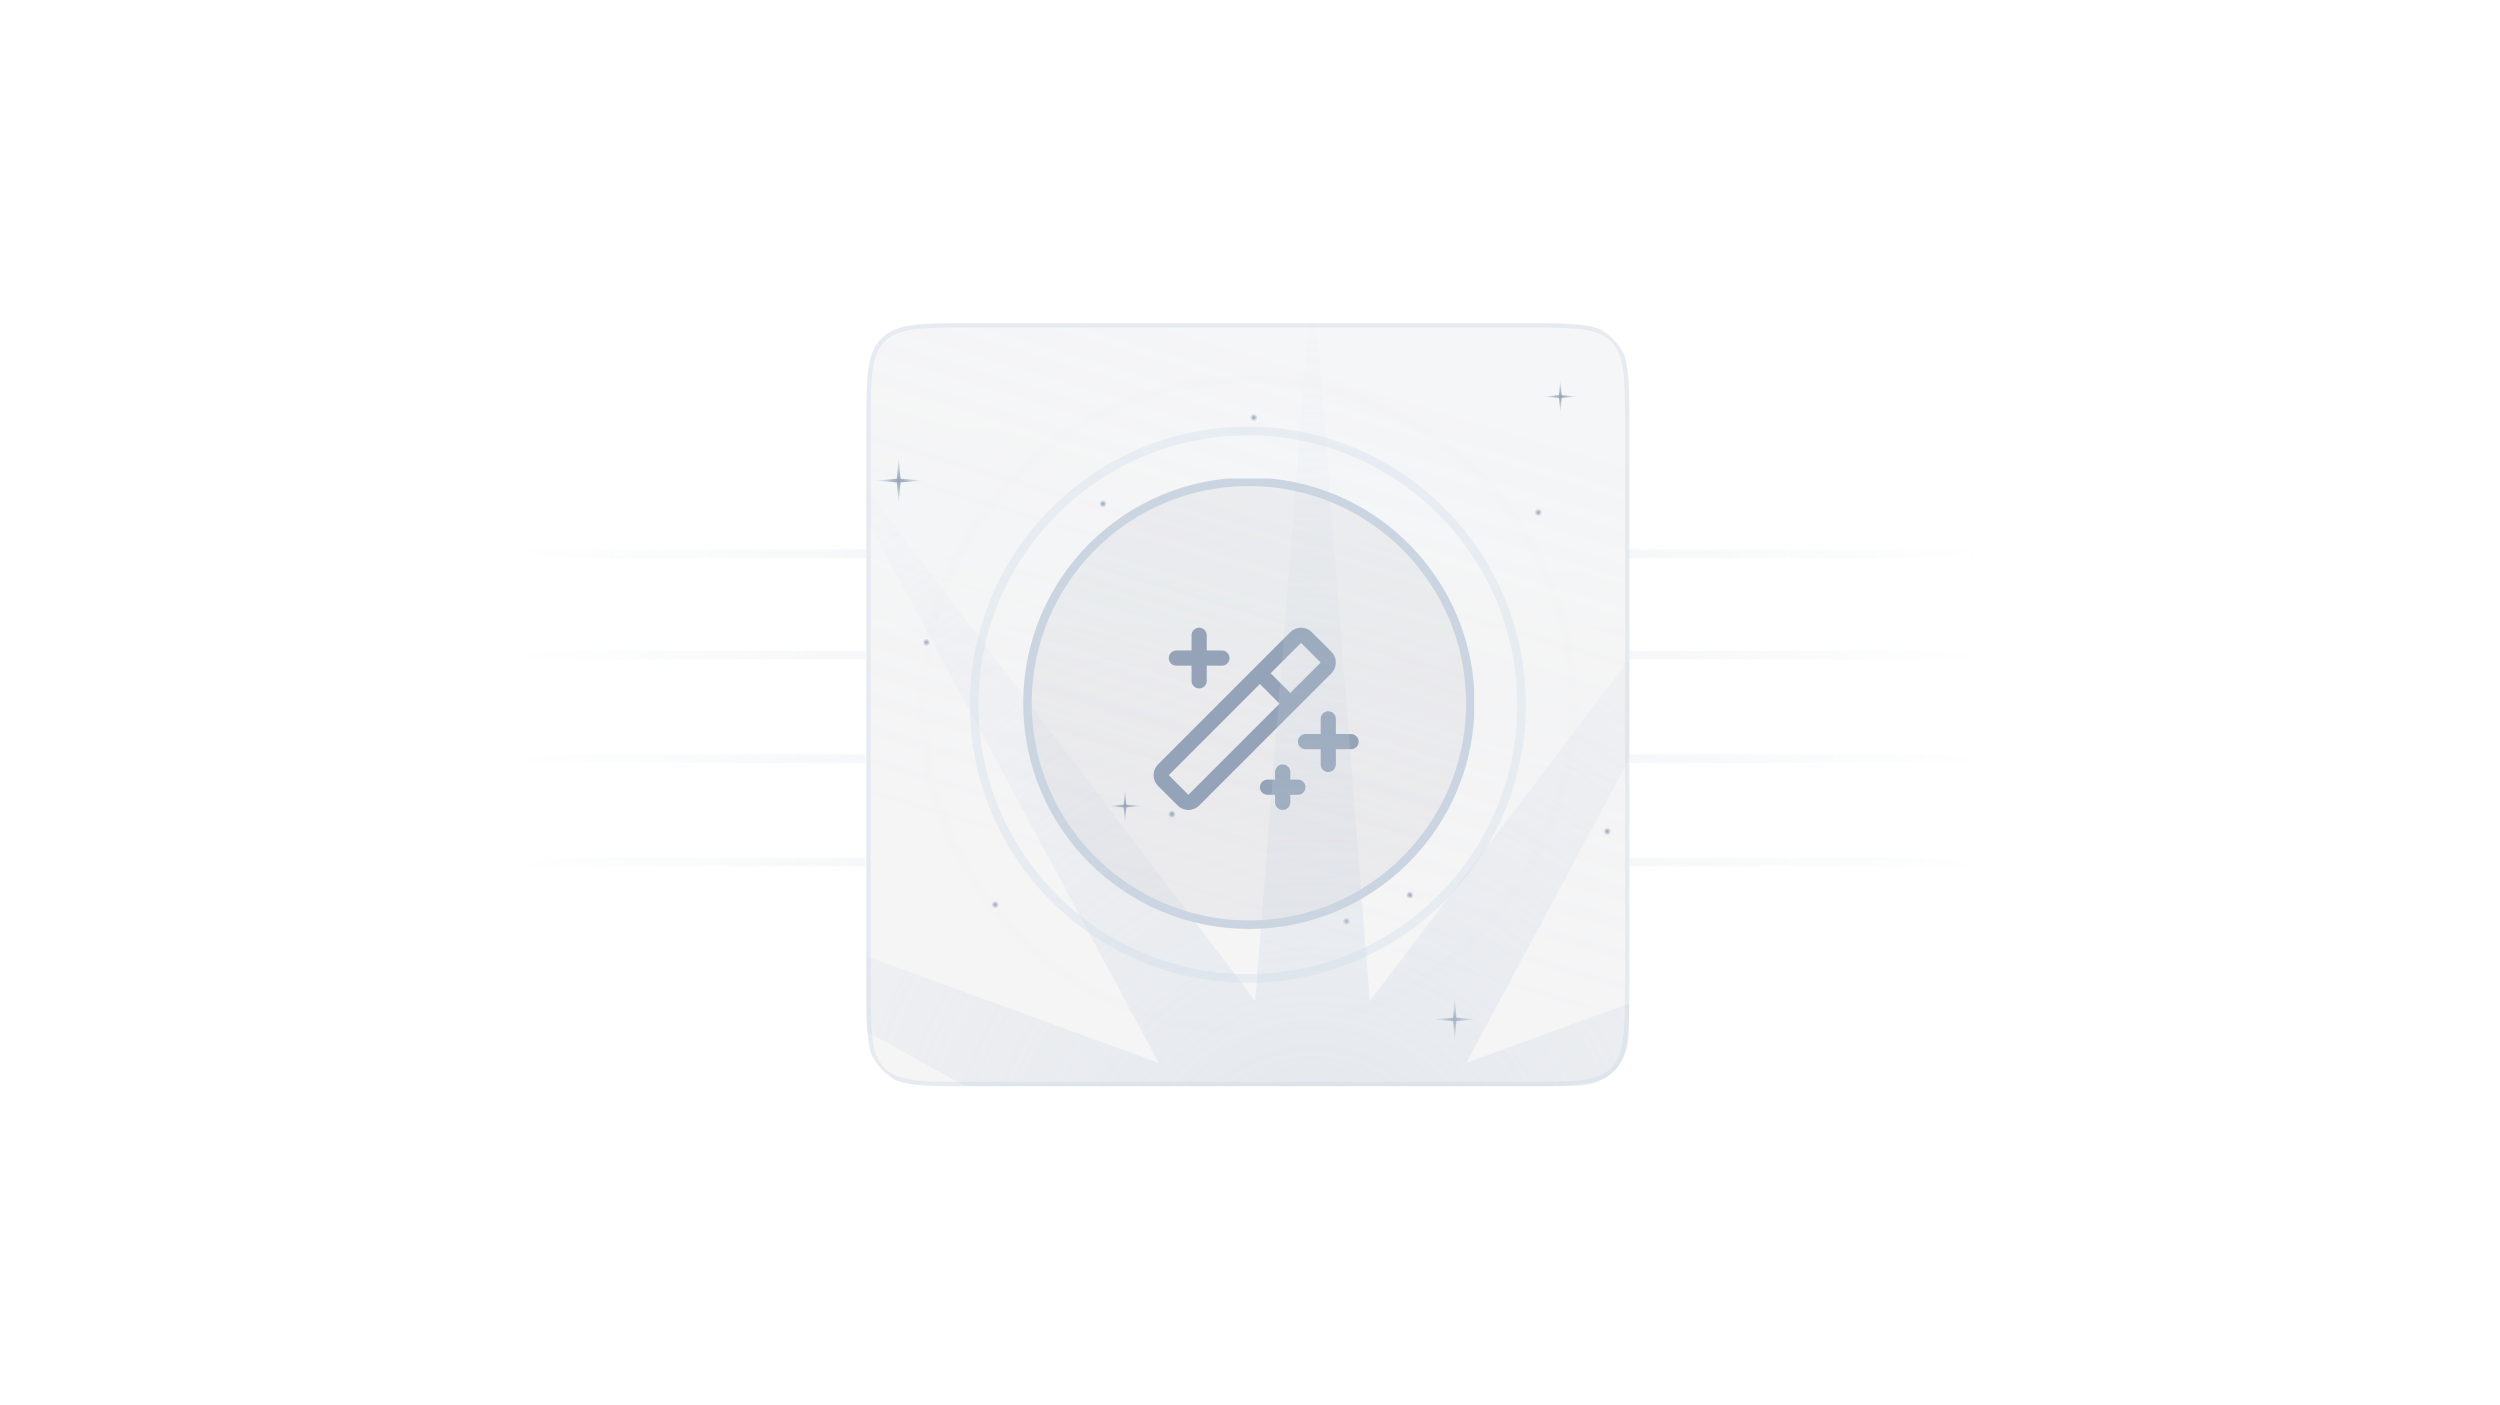 <svg xmlns="http://www.w3.org/2000/svg" fill="none" viewBox="0 0 580 326"><g clip-path="url(#a)"><path fill="url(#b)" fill-opacity=".04" d="M201 99c0-11.314 0-16.971 3.515-20.485C208.029 75 213.686 75 225 75h129c11.314 0 16.971 0 20.485 3.515C378 82.029 378 87.686 378 99v129c0 11.314 0 16.971-3.515 20.485C370.971 252 365.314 252 354 252H225c-11.314 0-16.971 0-20.485-3.515C201 244.971 201 239.314 201 228V99Z"/><path fill="url(#c)" fill-opacity=".08" d="M201 99c0-11.314 0-16.971 3.515-20.485C208.029 75 213.686 75 225 75h129c11.314 0 16.971 0 20.485 3.515C378 82.029 378 87.686 378 99v129c0 11.314 0 16.971-3.515 20.485C370.971 252 365.314 252 354 252H225c-11.314 0-16.971 0-20.485-3.515C201 244.971 201 239.314 201 228V99Z"/><path stroke="#E2E8F0" stroke-opacity=".79" d="M225 75.5h129c5.671 0 9.874.001 13.101.435 3.212.432 5.382 1.284 7.031 2.933 1.649 1.649 2.501 3.819 2.933 7.031.434 3.227.435 7.43.435 13.101v129c0 5.671-.001 9.874-.435 13.101-.432 3.212-1.284 5.382-2.933 7.031-1.649 1.649-3.819 2.501-7.031 2.933-3.227.434-7.43.435-13.101.435H225c-5.671 0-9.874-.001-13.101-.435-3.212-.432-5.382-1.284-7.031-2.933-1.649-1.649-2.501-3.819-2.933-7.031-.434-3.227-.435-7.43-.435-13.101V99c0-5.671.001-9.874.435-13.101.432-3.212 1.284-5.382 2.933-7.031 1.649-1.649 3.819-2.502 7.031-2.933 3.227-.434 7.43-.435 13.101-.435Z"/><circle cx="214.929" cy="149.027" r=".89" fill="url(#d)"/><circle cx="271.89" cy="188.89" r=".89" fill="url(#e)"/><circle cx="327.085" cy="207.655" r=".89" fill="url(#f)"/><circle cx="312.38" cy="213.733" r=".89" fill="url(#g)"/><circle cx="372.89" cy="192.89" r=".89" fill="url(#h)"/><circle cx="255.89" cy="116.89" r=".89" fill="url(#i)"/><circle cx="230.89" cy="209.89" r=".89" fill="url(#j)"/><circle cx="290.89" cy="96.89" r=".89" fill="url(#k)"/><circle cx="356.89" cy="118.89" r=".89" fill="url(#l)"/><path fill="url(#m)" d="m208.5 106 .428 5.072 5.072.428-5.072.428L208.5 117l-.428-5.072L203 111.5l5.072-.428.428-5.072Z"/><path fill="url(#n)" d="m362 88 .311 3.689L366 92l-3.689.311L362 96l-.311-3.689L358 92l3.689-.311L362 88Z"/><path fill="url(#o)" d="m337.5 231.5.389 4.611 4.611.389-4.611.389-.389 4.611-.389-4.611-4.611-.389 4.611-.389.389-4.611Z"/><g clip-path="url(#p)"><path fill="url(#q)" fill-opacity=".04" d="M289.748 214.527c-28.376 0-51.379-23.003-51.379-51.379 0-28.376 23.003-51.379 51.379-51.379 28.376 0 51.379 23.003 51.379 51.379 0 28.376-23.003 51.379-51.379 51.379Z"/><path fill="url(#r)" fill-opacity=".08" d="M289.748 214.527c-28.376 0-51.379-23.003-51.379-51.379 0-28.376 23.003-51.379 51.379-51.379 28.376 0 51.379 23.003 51.379 51.379 0 28.376-23.003 51.379-51.379 51.379Z"/><path stroke="#CBD5E1" stroke-width="1.976" d="M289.748 214.527c-28.376 0-51.379-23.003-51.379-51.379 0-28.376 23.003-51.379 51.379-51.379 28.376 0 51.379 23.003 51.379 51.379 0 28.376-23.003 51.379-51.379 51.379Z"/><g filter="url(#s)"><path fill="#94A3B8" d="M271.153 148.674c0-.468.186-.916.516-1.246.331-.331.779-.517 1.246-.517h3.524v-3.524c0-.467.186-.915.517-1.246.33-.33.778-.516 1.246-.516.467 0 .915.186 1.246.516.33.331.516.779.516 1.246v3.524h3.524c.467 0 .916.186 1.246.517.33.33.516.778.516 1.246 0 .467-.186.915-.516 1.246-.33.33-.779.516-1.246.516h-3.524v3.524c0 .467-.186.916-.516 1.246-.331.331-.779.516-1.246.516-.468 0-.916-.185-1.246-.516-.331-.33-.517-.779-.517-1.246v-3.524h-3.524c-.467 0-.915-.186-1.246-.516-.33-.331-.516-.779-.516-1.246Zm29.957 28.194h-1.763v-1.762c0-.467-.185-.916-.516-1.246-.33-.331-.778-.516-1.246-.516-.467 0-.915.185-1.246.516-.33.33-.516.779-.516 1.246v1.762h-1.762c-.467 0-.916.186-1.246.516-.331.331-.516.779-.516 1.246 0 .468.185.916.516 1.246.33.331.779.516 1.246.516h1.762v1.763c0 .467.186.915.516 1.246.331.33.779.516 1.246.516.468 0 .916-.186 1.246-.516.331-.331.516-.779.516-1.246v-1.763h1.763c.467 0 .915-.185 1.246-.516.33-.33.516-.778.516-1.246 0-.467-.186-.915-.516-1.246-.331-.33-.779-.516-1.246-.516Zm12.335-10.573h-3.525v-3.524c0-.468-.185-.916-.516-1.246-.33-.331-.779-.516-1.246-.516-.467 0-.915.185-1.246.516-.33.33-.516.778-.516 1.246v3.524h-3.524c-.468 0-.916.186-1.246.516-.331.331-.516.779-.516 1.246 0 .468.185.916.516 1.246.33.331.778.516 1.246.516h3.524v3.525c0 .467.186.915.516 1.246.331.33.779.516 1.246.516.467 0 .916-.186 1.246-.516.331-.331.516-.779.516-1.246v-3.525h3.525c.467 0 .915-.185 1.246-.516.33-.33.516-.778.516-1.246 0-.467-.186-.915-.516-1.246-.331-.33-.779-.516-1.246-.516Zm-4.558-14.097-30.685 30.686c-.661.66-1.557 1.031-2.492 1.031-.934 0-1.83-.371-2.491-1.031l-4.56-4.556c-.327-.327-.587-.715-.764-1.143-.177-.428-.268-.886-.268-1.349 0-.463.091-.921.268-1.349.177-.427.437-.816.764-1.143l30.688-30.686c.328-.327.716-.587 1.144-.764.427-.177.886-.268 1.349-.268.463 0 .921.091 1.349.268.427.177.816.437 1.143.764l4.555 4.555c.328.327.587.716.764 1.144.178.427.269.886.269 1.349 0 .462-.091.921-.269 1.348-.177.428-.436.817-.764 1.144Zm-12.033 7.049-4.555-4.558-21.146 21.146 4.555 4.557 21.146-21.145Zm9.542-9.54-4.557-4.558-7.049 7.049 4.557 4.557 7.049-7.048Z"/></g><path fill="url(#t)" d="m261 183 .311 3.689L265 187l-3.689.311L261 191l-.311-3.689L257 187l3.689-.311L261 183Z"/></g><path stroke="#E2E8F0" stroke-opacity=".73" stroke-width="2" d="M289.5 227c-35.07 0-63.5-28.43-63.5-63.5s28.43-63.5 63.5-63.5 63.5 28.43 63.5 63.5-28.43 63.5-63.5 63.5Z"/><path stroke="#E2E8F0" stroke-opacity=".04" stroke-width="2" d="M289.5 239c-41.698 0-75.5-33.802-75.5-75.5S247.802 88 289.5 88s75.5 33.802 75.5 75.5-33.802 75.5-75.5 75.5Z"/><g filter="url(#u)" opacity=".4"><path fill="url(#v)" d="m304.5 63 13.295 169.222L420.467 97.051 340.164 246.597l159.452-58.204-148.406 82.391 165.607 37.243-169.391-10.924 119.182 120.865-136.595-100.769 34.919 166.112L304.5 324.69l-60.432 158.621 34.919-166.112-136.595 100.769 119.182-120.865-169.391 10.924L257.79 270.784l-148.406-82.391 159.452 58.204-80.303-149.546L291.205 232.222 304.5 63Z"/></g></g><path stroke="url(#w)" stroke-width="2" d="M201 128.5h-82" opacity=".2"/><path stroke="url(#x)" stroke-width="2" d="M200.672 152h-82" opacity=".2"/><path stroke="url(#y)" stroke-width="2" d="M200.672 176h-82" opacity=".2"/><path stroke="url(#z)" stroke-width="2" d="M200.672 200h-82" opacity=".2"/><path stroke="url(#A)" stroke-width="2" d="M377.672 128.5h82" opacity=".2"/><path stroke="url(#B)" stroke-width="2" d="M378 152h82" opacity=".2"/><path stroke="url(#C)" stroke-width="2" d="M378 176h82" opacity=".2"/><path stroke="url(#D)" stroke-width="2" d="M378 200h82" opacity=".2"/><defs><radialGradient id="d" cx="0" cy="0" r="1" gradientTransform="rotate(90 32.951 181.978) scale(.89)" gradientUnits="userSpaceOnUse"><stop stop-color="#94A3B8"/><stop offset="1" stop-color="#94A3B8" stop-opacity="0"/></radialGradient><radialGradient id="e" cx="0" cy="0" r="1" gradientTransform="rotate(90 41.5 230.39) scale(.89)" gradientUnits="userSpaceOnUse"><stop stop-color="#94A3B8"/><stop offset="1" stop-color="#94A3B8" stop-opacity="0"/></radialGradient><radialGradient id="f" cx="0" cy="0" r="1" gradientTransform="rotate(90 59.715 267.37) scale(.89)" gradientUnits="userSpaceOnUse"><stop stop-color="#94A3B8"/><stop offset="1" stop-color="#94A3B8" stop-opacity="0"/></radialGradient><radialGradient id="g" cx="0" cy="0" r="1" gradientTransform="matrix(0 .89 -.89 0 312.38 213.733)" gradientUnits="userSpaceOnUse"><stop stop-color="#94A3B8"/><stop offset="1" stop-color="#94A3B8" stop-opacity="0"/></radialGradient><radialGradient id="h" cx="0" cy="0" r="1" gradientTransform="rotate(90 90 282.89) scale(.89)" gradientUnits="userSpaceOnUse"><stop stop-color="#94A3B8"/><stop offset="1" stop-color="#94A3B8" stop-opacity="0"/></radialGradient><radialGradient id="i" cx="0" cy="0" r="1" gradientTransform="rotate(90 69.5 186.39) scale(.89)" gradientUnits="userSpaceOnUse"><stop stop-color="#94A3B8"/><stop offset="1" stop-color="#94A3B8" stop-opacity="0"/></radialGradient><radialGradient id="j" cx="0" cy="0" r="1" gradientTransform="rotate(90 10.5 220.39) scale(.89)" gradientUnits="userSpaceOnUse"><stop stop-color="#94A3B8"/><stop offset="1" stop-color="#94A3B8" stop-opacity="0"/></radialGradient><radialGradient id="k" cx="0" cy="0" r="1" gradientTransform="rotate(90 97 193.89) scale(.89)" gradientUnits="userSpaceOnUse"><stop stop-color="#94A3B8"/><stop offset="1" stop-color="#94A3B8" stop-opacity="0"/></radialGradient><radialGradient id="l" cx="0" cy="0" r="1" gradientTransform="rotate(90 119 237.89) scale(.89)" gradientUnits="userSpaceOnUse"><stop stop-color="#94A3B8"/><stop offset="1" stop-color="#94A3B8" stop-opacity="0"/></radialGradient><radialGradient id="m" cx="0" cy="0" r="1" gradientTransform="rotate(90 48.5 160) scale(5.5)" gradientUnits="userSpaceOnUse"><stop stop-color="#94A3B8"/><stop offset="1" stop-color="#94A3B8" stop-opacity="0"/></radialGradient><radialGradient id="n" cx="0" cy="0" r="1" gradientTransform="matrix(0 4 -4 0 362 92)" gradientUnits="userSpaceOnUse"><stop stop-color="#94A3B8"/><stop offset="1" stop-color="#94A3B8" stop-opacity="0"/></radialGradient><radialGradient id="o" cx="0" cy="0" r="1" gradientTransform="rotate(90 50.5 287) scale(5)" gradientUnits="userSpaceOnUse"><stop stop-color="#94A3B8"/><stop offset="1" stop-color="#94A3B8" stop-opacity="0"/></radialGradient><radialGradient id="t" cx="0" cy="0" r="1" gradientTransform="matrix(0 4 -4 0 261 187)" gradientUnits="userSpaceOnUse"><stop stop-color="#94A3B8"/><stop offset="1" stop-color="#94A3B8" stop-opacity="0"/></radialGradient><radialGradient id="v" cx="0" cy="0" r="1" gradientTransform="rotate(90 13.5 291) scale(214.5)" gradientUnits="userSpaceOnUse"><stop stop-color="#CBD5E1"/><stop offset="1" stop-color="#CBD5E1" stop-opacity="0"/></radialGradient><linearGradient id="b" x1="289.5" x2="289.5" y1="75" y2="252" gradientUnits="userSpaceOnUse"><stop stop-color="#0F172A"/><stop offset=".72" stop-color="#020420"/></linearGradient><linearGradient id="c" x1="267.151" x2="228.909" y1="75" y2="202.411" gradientUnits="userSpaceOnUse"><stop stop-color="#E2E8F0"/><stop offset="1" stop-color="#E2E8F0" stop-opacity="0"/></linearGradient><linearGradient id="q" x1="289.748" x2="289.748" y1="110.781" y2="215.515" gradientUnits="userSpaceOnUse"><stop stop-color="#0F172A"/><stop offset=".72" stop-color="#020420"/></linearGradient><linearGradient id="r" x1="276.524" x2="253.895" y1="110.781" y2="186.172" gradientUnits="userSpaceOnUse"><stop stop-color="#E2E8F0"/><stop offset="1" stop-color="#E2E8F0" stop-opacity="0"/></linearGradient><linearGradient id="w" x1="204.968" x2="136.481" y1="128" y2="165.511" gradientUnits="userSpaceOnUse"><stop stop-color="#CBD5E1"/><stop offset="1" stop-color="#CBD5E1" stop-opacity="0"/></linearGradient><linearGradient id="x" x1="204.639" x2="136.153" y1="151.5" y2="189.011" gradientUnits="userSpaceOnUse"><stop stop-color="#CBD5E1"/><stop offset="1" stop-color="#CBD5E1" stop-opacity="0"/></linearGradient><linearGradient id="y" x1="204.639" x2="136.153" y1="175.5" y2="213.011" gradientUnits="userSpaceOnUse"><stop stop-color="#CBD5E1"/><stop offset="1" stop-color="#CBD5E1" stop-opacity="0"/></linearGradient><linearGradient id="z" x1="204.639" x2="136.153" y1="199.5" y2="237.011" gradientUnits="userSpaceOnUse"><stop stop-color="#CBD5E1"/><stop offset="1" stop-color="#CBD5E1" stop-opacity="0"/></linearGradient><linearGradient id="A" x1="373.704" x2="442.19" y1="128" y2="165.511" gradientUnits="userSpaceOnUse"><stop stop-color="#CBD5E1"/><stop offset="1" stop-color="#CBD5E1" stop-opacity="0"/></linearGradient><linearGradient id="B" x1="374.032" x2="442.519" y1="151.5" y2="189.011" gradientUnits="userSpaceOnUse"><stop stop-color="#CBD5E1"/><stop offset="1" stop-color="#CBD5E1" stop-opacity="0"/></linearGradient><linearGradient id="C" x1="374.032" x2="442.519" y1="175.5" y2="213.011" gradientUnits="userSpaceOnUse"><stop stop-color="#CBD5E1"/><stop offset="1" stop-color="#CBD5E1" stop-opacity="0"/></linearGradient><linearGradient id="D" x1="374.032" x2="442.519" y1="199.5" y2="237.011" gradientUnits="userSpaceOnUse"><stop stop-color="#CBD5E1"/><stop offset="1" stop-color="#CBD5E1" stop-opacity="0"/></linearGradient><clipPath id="a"><rect width="177" height="177" x="201" y="75" fill="#fff" rx="12"/></clipPath><clipPath id="p"><path fill="#fff" d="M237 111h105v105H237z"/></clipPath><filter id="s" width="47.58" height="46.292" x="267.627" y="141.625" color-interpolation-filters="sRGB" filterUnits="userSpaceOnUse"><feFlood flood-opacity="0" result="BackgroundImageFix"/><feBlend in="SourceGraphic" in2="BackgroundImageFix" result="shape"/><feColorMatrix in="SourceAlpha" result="hardAlpha" values="0 0 0 0 0 0 0 0 0 0 0 0 0 0 0 0 0 0 127 0"/><feMorphology in="SourceAlpha" operator="dilate" radius="3" result="effect1_innerShadow_1251_5060"/><feOffset/><feGaussianBlur stdDeviation="4.05"/><feComposite in2="hardAlpha" k2="-1" k3="1" operator="arithmetic"/><feColorMatrix values="0 0 0 0 0.006 0 0 0 0 0.013 0 0 0 0 0.103 0 0 0 0.72 0"/><feBlend in2="shape" result="effect1_innerShadow_1251_5060"/><feColorMatrix in="SourceAlpha" result="hardAlpha" values="0 0 0 0 0 0 0 0 0 0 0 0 0 0 0 0 0 0 127 0"/><feOffset dy="4"/><feGaussianBlur stdDeviation="2"/><feComposite in2="hardAlpha" k2="-1" k3="1" operator="arithmetic"/><feColorMatrix values="0 0 0 0 0.006 0 0 0 0 0.013 0 0 0 0 0.103 0 0 0 0.15 0"/><feBlend in2="effect1_innerShadow_1251_5060" result="effect2_innerShadow_1251_5060"/></filter><filter id="u" width="486.633" height="482.311" x="61.184" y="32" color-interpolation-filters="sRGB" filterUnits="userSpaceOnUse"><feFlood flood-opacity="0" result="BackgroundImageFix"/><feBlend in="SourceGraphic" in2="BackgroundImageFix" result="shape"/><feGaussianBlur result="effect1_foregroundBlur_1251_5060" stdDeviation="15.5"/></filter></defs></svg>
